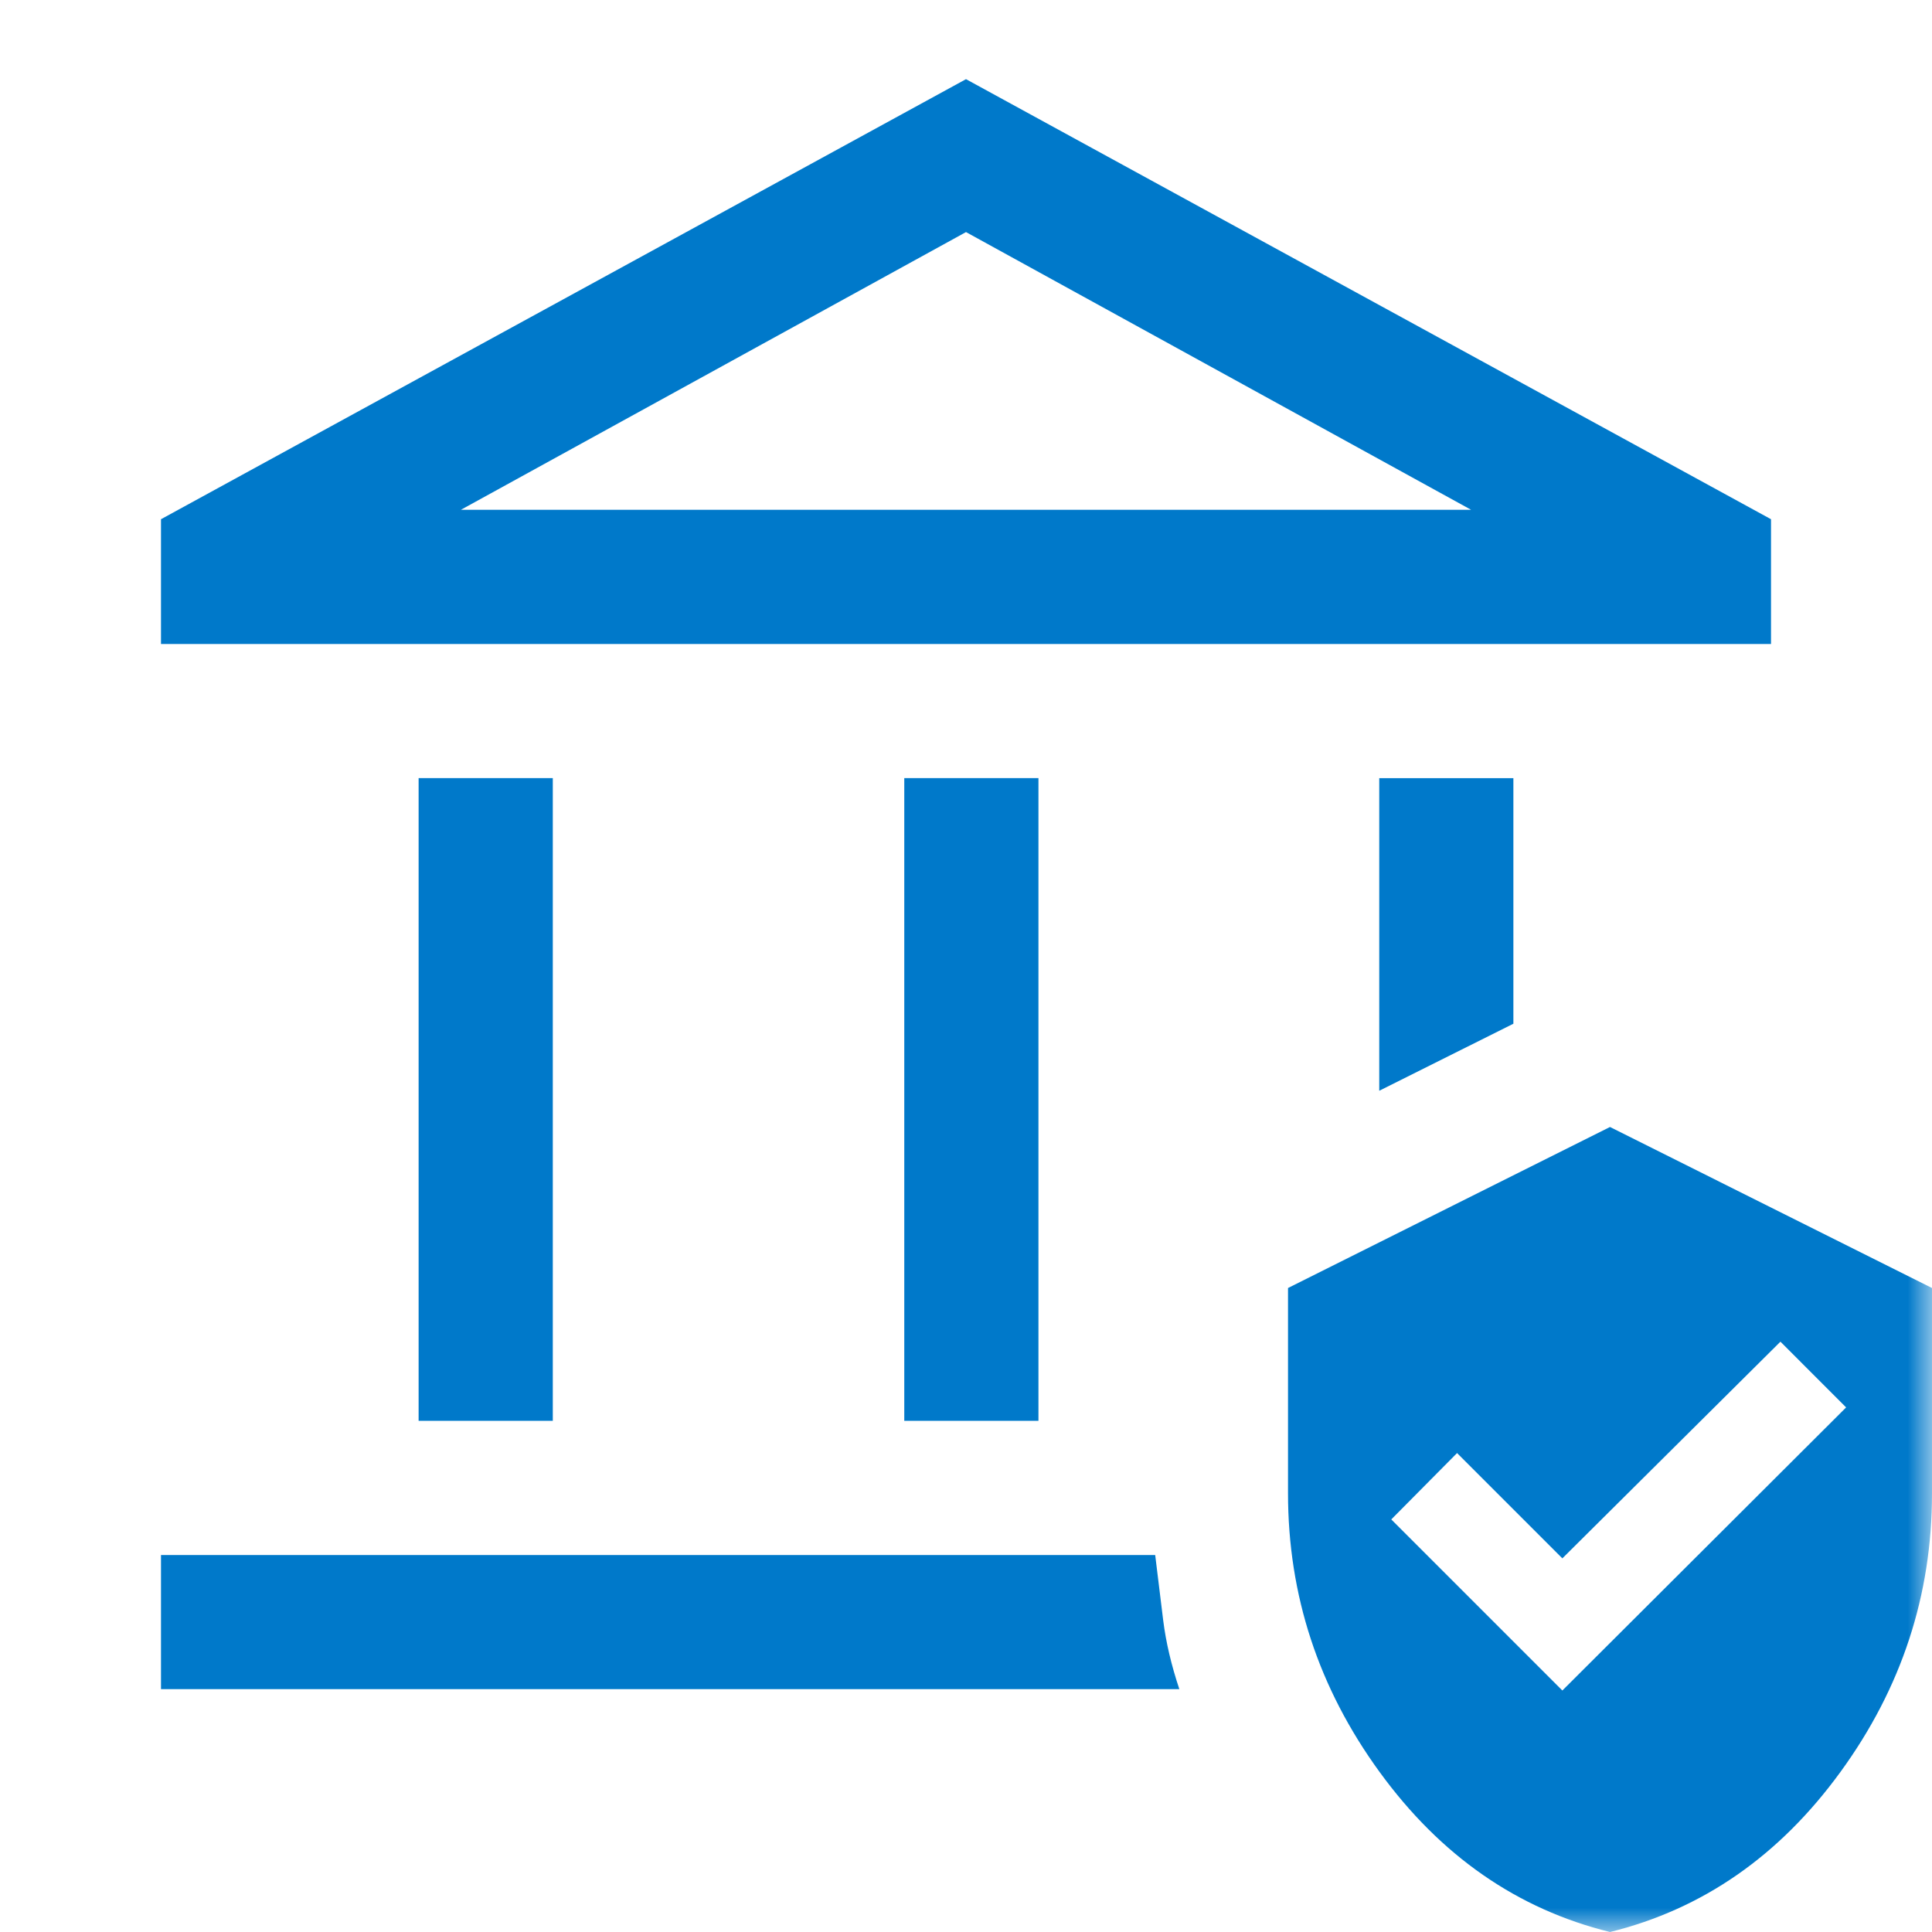 <svg xmlns="http://www.w3.org/2000/svg" width="40" height="40" fill="none"><mask id="a" width="40" height="40" x="0" y="0" maskUnits="userSpaceOnUse" style="mask-type:alpha"><path fill="#D9D9D9" d="M0 0h40v40H0z"/></mask><g mask="url(#a)"><path fill="#0079CA" d="M8.667 29.417V16.11h2.778v13.306H8.667Zm10.055 0V16.11H21.5v13.306h-2.778ZM3.333 13.333V10.75L20 1.639l16.667 9.111v2.583H3.333Zm6.209-2.778h20.916L20 4.805l-10.458 5.75ZM3.333 34.972v-2.777h20.584l.166 1.354c.056.449.167.923.334 1.423H3.333Zm25.223-12.389v-6.472h2.777v5.084l-2.777 1.388ZM33.333 40c-1.916-.472-3.507-1.576-4.77-3.313-1.264-1.736-1.896-3.66-1.896-5.77v-4.25l6.666-3.334L40 26.667v4.25c0 2.11-.632 4.034-1.896 5.77-1.264 1.737-2.854 2.84-4.77 3.313Zm-.986-5 5.875-5.861-1.36-1.361-4.515 4.486-2.18-2.18-1.362 1.374L32.347 35Z"/></g></svg>